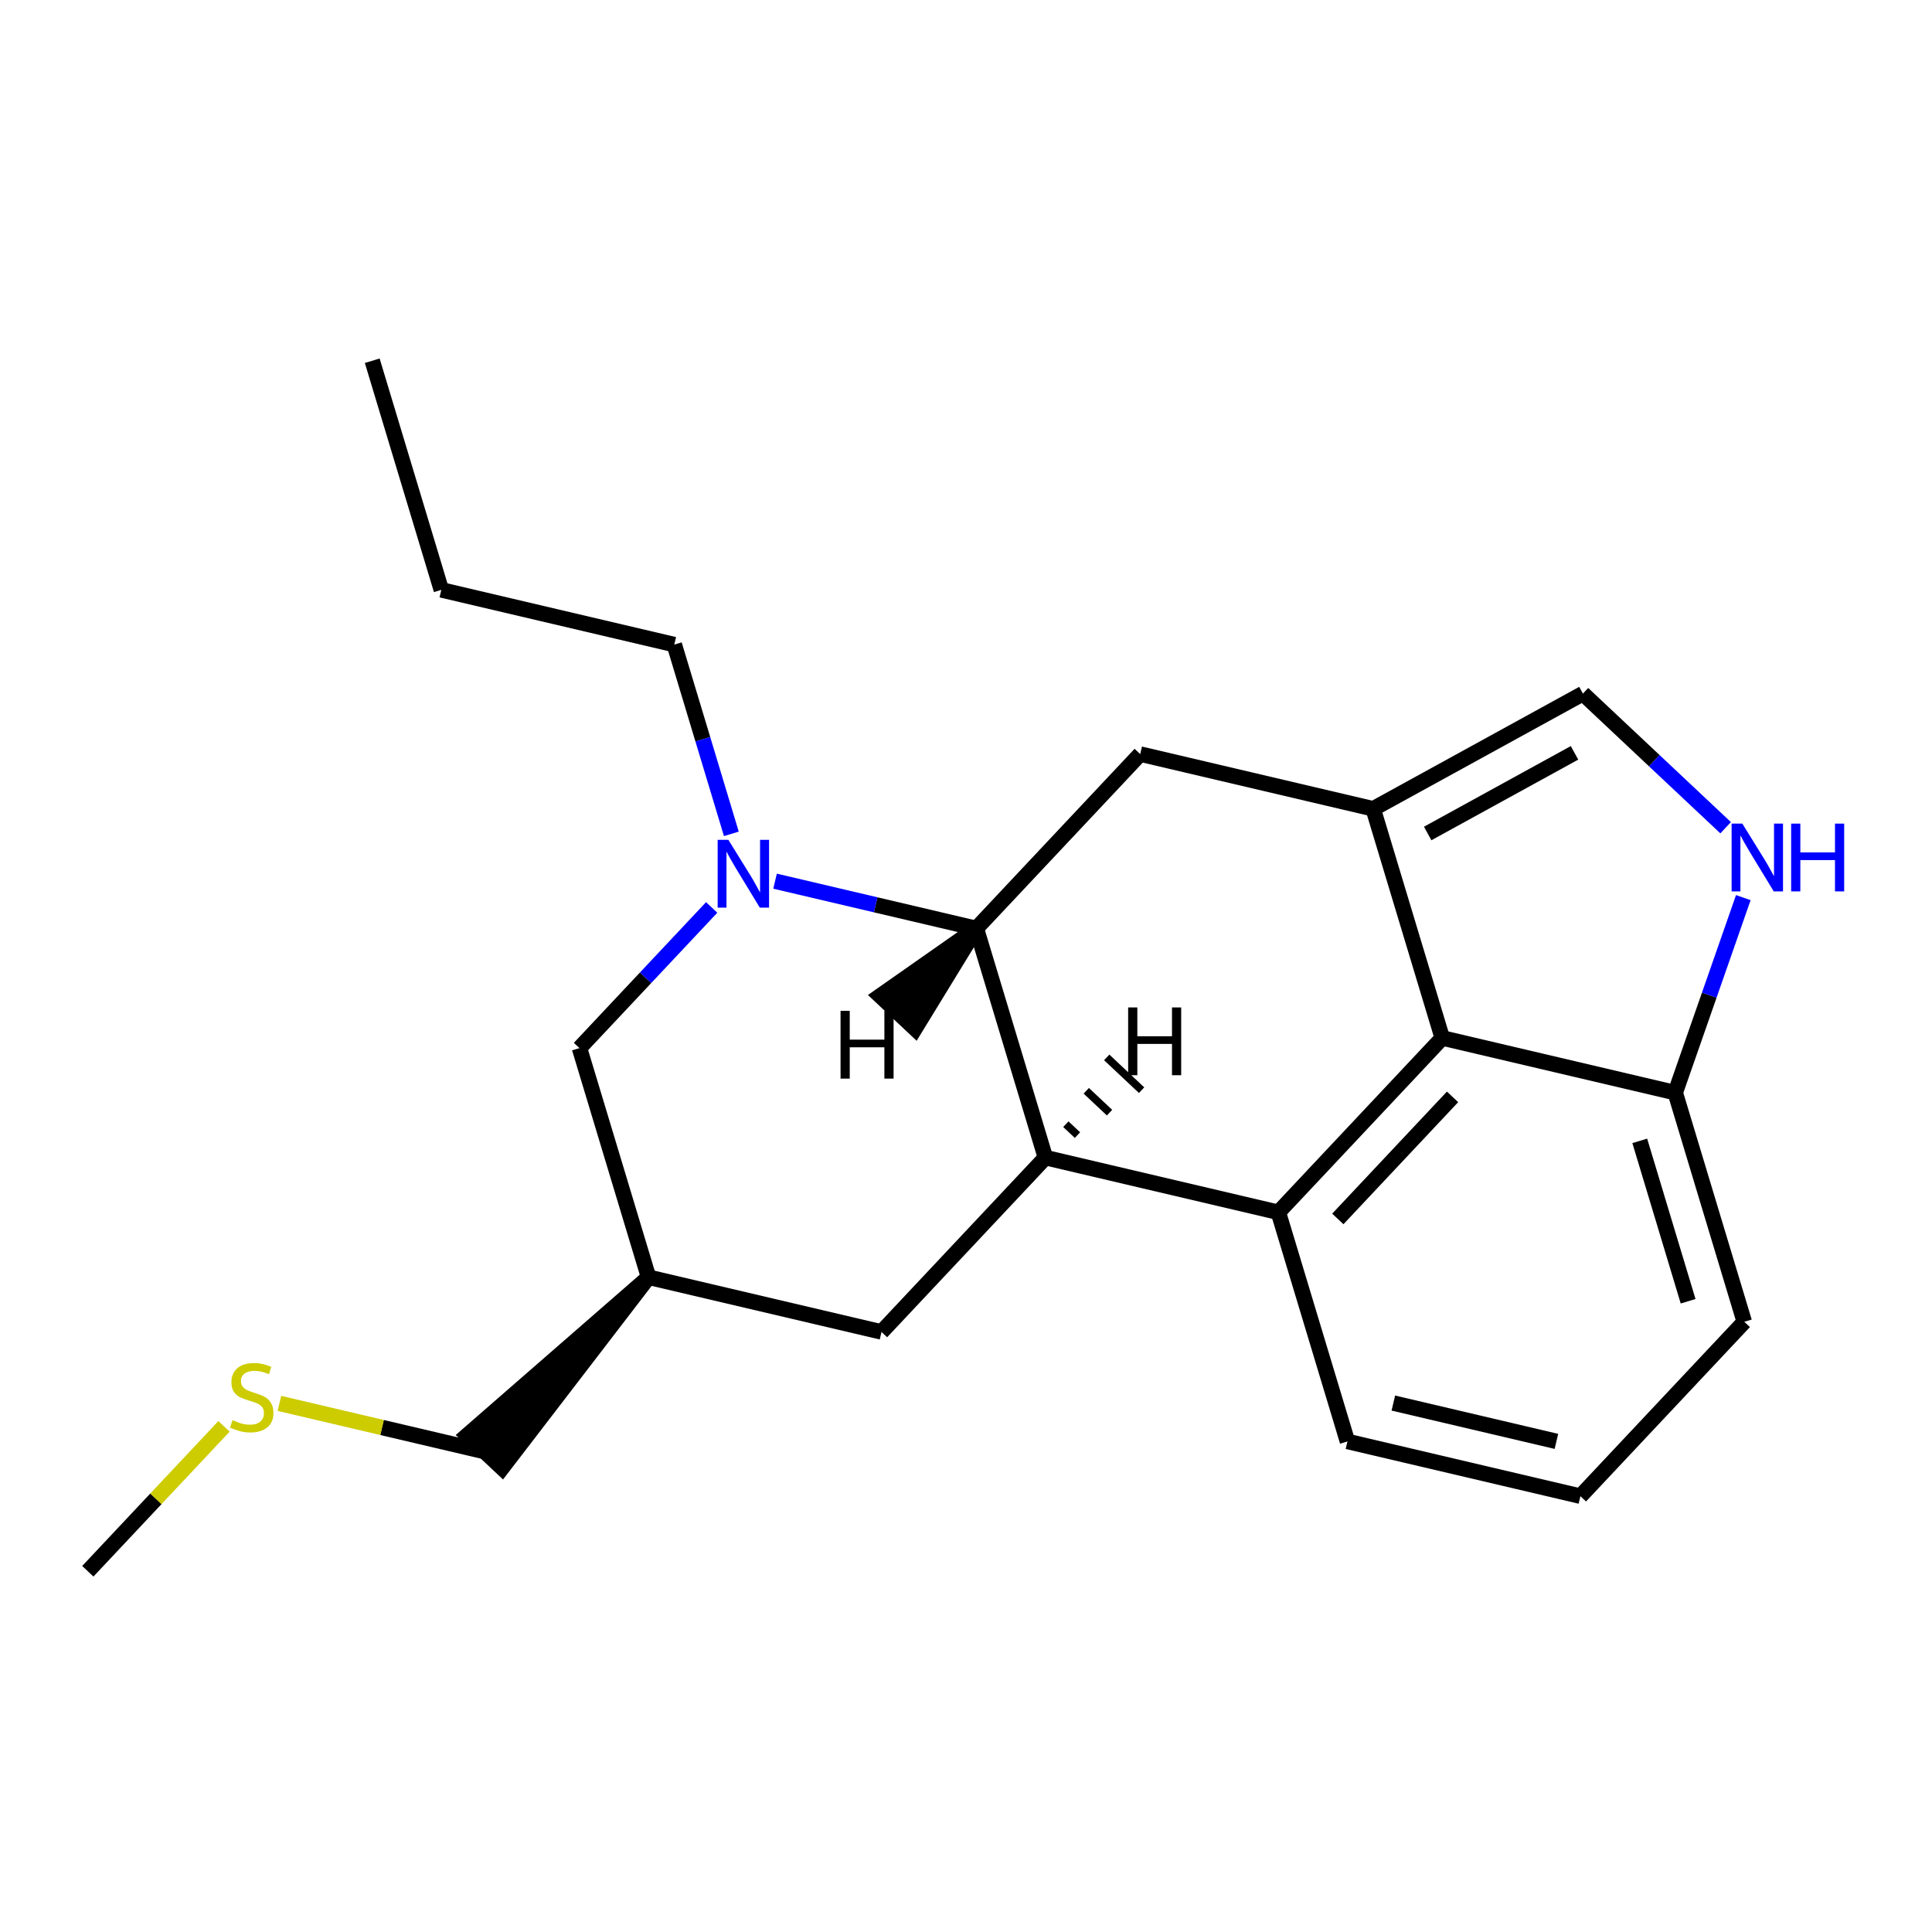 <?xml version='1.0' encoding='iso-8859-1'?>
<svg version='1.1' baseProfile='full'
              xmlns='http://www.w3.org/2000/svg'
                      xmlns:rdkit='http://www.rdkit.org/xml'
                      xmlns:xlink='http://www.w3.org/1999/xlink'
                  xml:space='preserve'
width='250px' height='250px' viewBox='0 0 250 250'>
<!-- END OF HEADER -->
<rect style='opacity:1.0;fill:#FFFFFF;stroke:none' width='250' height='250' x='0' y='0'> </rect>
<path class='bond-0 atom-0 atom-2' d='M 48.168,46.68 L 57.107,76.328' style='fill:none;fill-rule:evenodd;stroke:#000000;stroke-width:2.0px;stroke-linecap:butt;stroke-linejoin:miter;stroke-opacity:1' />
<path class='bond-1 atom-1 atom-21' d='M 11.364,203.32 L 20.174,193.945' style='fill:none;fill-rule:evenodd;stroke:#000000;stroke-width:2.0px;stroke-linecap:butt;stroke-linejoin:miter;stroke-opacity:1' />
<path class='bond-1 atom-1 atom-21' d='M 20.174,193.945 L 28.985,184.57' style='fill:none;fill-rule:evenodd;stroke:#CCCC00;stroke-width:2.0px;stroke-linecap:butt;stroke-linejoin:miter;stroke-opacity:1' />
<path class='bond-2 atom-2 atom-6' d='M 57.107,76.328 L 87.252,83.411' style='fill:none;fill-rule:evenodd;stroke:#000000;stroke-width:2.0px;stroke-linecap:butt;stroke-linejoin:miter;stroke-opacity:1' />
<path class='bond-3 atom-3 atom-4' d='M 204.504,193.605 L 174.359,186.522' style='fill:none;fill-rule:evenodd;stroke:#000000;stroke-width:2.0px;stroke-linecap:butt;stroke-linejoin:miter;stroke-opacity:1' />
<path class='bond-3 atom-3 atom-4' d='M 201.399,186.514 L 180.297,181.555' style='fill:none;fill-rule:evenodd;stroke:#000000;stroke-width:2.0px;stroke-linecap:butt;stroke-linejoin:miter;stroke-opacity:1' />
<path class='bond-4 atom-3 atom-5' d='M 204.504,193.605 L 225.711,171.04' style='fill:none;fill-rule:evenodd;stroke:#000000;stroke-width:2.0px;stroke-linecap:butt;stroke-linejoin:miter;stroke-opacity:1' />
<path class='bond-5 atom-4 atom-14' d='M 174.359,186.522 L 165.42,156.874' style='fill:none;fill-rule:evenodd;stroke:#000000;stroke-width:2.0px;stroke-linecap:butt;stroke-linejoin:miter;stroke-opacity:1' />
<path class='bond-6 atom-5 atom-16' d='M 225.711,171.04 L 216.773,141.392' style='fill:none;fill-rule:evenodd;stroke:#000000;stroke-width:2.0px;stroke-linecap:butt;stroke-linejoin:miter;stroke-opacity:1' />
<path class='bond-6 atom-5 atom-16' d='M 218.441,168.381 L 212.184,147.627' style='fill:none;fill-rule:evenodd;stroke:#000000;stroke-width:2.0px;stroke-linecap:butt;stroke-linejoin:miter;stroke-opacity:1' />
<path class='bond-7 atom-6 atom-20' d='M 87.252,83.411 L 90.944,95.656' style='fill:none;fill-rule:evenodd;stroke:#000000;stroke-width:2.0px;stroke-linecap:butt;stroke-linejoin:miter;stroke-opacity:1' />
<path class='bond-7 atom-6 atom-20' d='M 90.944,95.656 L 94.636,107.9' style='fill:none;fill-rule:evenodd;stroke:#0000FF;stroke-width:2.0px;stroke-linecap:butt;stroke-linejoin:miter;stroke-opacity:1' />
<path class='bond-8 atom-7 atom-12' d='M 114.068,172.356 L 83.923,165.273' style='fill:none;fill-rule:evenodd;stroke:#000000;stroke-width:2.0px;stroke-linecap:butt;stroke-linejoin:miter;stroke-opacity:1' />
<path class='bond-9 atom-7 atom-15' d='M 114.068,172.356 L 135.275,149.791' style='fill:none;fill-rule:evenodd;stroke:#000000;stroke-width:2.0px;stroke-linecap:butt;stroke-linejoin:miter;stroke-opacity:1' />
<path class='bond-10 atom-8 atom-13' d='M 147.543,97.577 L 177.689,104.661' style='fill:none;fill-rule:evenodd;stroke:#000000;stroke-width:2.0px;stroke-linecap:butt;stroke-linejoin:miter;stroke-opacity:1' />
<path class='bond-11 atom-8 atom-17' d='M 147.543,97.577 L 126.336,120.143' style='fill:none;fill-rule:evenodd;stroke:#000000;stroke-width:2.0px;stroke-linecap:butt;stroke-linejoin:miter;stroke-opacity:1' />
<path class='bond-12 atom-9 atom-13' d='M 204.83,89.753 L 177.689,104.661' style='fill:none;fill-rule:evenodd;stroke:#000000;stroke-width:2.0px;stroke-linecap:butt;stroke-linejoin:miter;stroke-opacity:1' />
<path class='bond-12 atom-9 atom-13' d='M 203.741,97.418 L 184.741,107.853' style='fill:none;fill-rule:evenodd;stroke:#000000;stroke-width:2.0px;stroke-linecap:butt;stroke-linejoin:miter;stroke-opacity:1' />
<path class='bond-13 atom-9 atom-19' d='M 204.83,89.753 L 214.063,98.43' style='fill:none;fill-rule:evenodd;stroke:#000000;stroke-width:2.0px;stroke-linecap:butt;stroke-linejoin:miter;stroke-opacity:1' />
<path class='bond-13 atom-9 atom-19' d='M 214.063,98.43 L 223.296,107.107' style='fill:none;fill-rule:evenodd;stroke:#0000FF;stroke-width:2.0px;stroke-linecap:butt;stroke-linejoin:miter;stroke-opacity:1' />
<path class='bond-14 atom-10 atom-12' d='M 74.984,135.625 L 83.923,165.273' style='fill:none;fill-rule:evenodd;stroke:#000000;stroke-width:2.0px;stroke-linecap:butt;stroke-linejoin:miter;stroke-opacity:1' />
<path class='bond-15 atom-10 atom-20' d='M 74.984,135.625 L 83.538,126.523' style='fill:none;fill-rule:evenodd;stroke:#000000;stroke-width:2.0px;stroke-linecap:butt;stroke-linejoin:miter;stroke-opacity:1' />
<path class='bond-15 atom-10 atom-20' d='M 83.538,126.523 L 92.091,117.422' style='fill:none;fill-rule:evenodd;stroke:#0000FF;stroke-width:2.0px;stroke-linecap:butt;stroke-linejoin:miter;stroke-opacity:1' />
<path class='bond-16 atom-12 atom-11' d='M 83.923,165.273 L 60.459,185.717 L 64.972,189.959 Z' style='fill:#000000;fill-rule:evenodd;fill-opacity:1;stroke:#000000;stroke-width:2.0px;stroke-linecap:butt;stroke-linejoin:miter;stroke-opacity:1;' />
<path class='bond-17 atom-11 atom-21' d='M 62.716,187.838 L 49.436,184.718' style='fill:none;fill-rule:evenodd;stroke:#000000;stroke-width:2.0px;stroke-linecap:butt;stroke-linejoin:miter;stroke-opacity:1' />
<path class='bond-17 atom-11 atom-21' d='M 49.436,184.718 L 36.156,181.597' style='fill:none;fill-rule:evenodd;stroke:#CCCC00;stroke-width:2.0px;stroke-linecap:butt;stroke-linejoin:miter;stroke-opacity:1' />
<path class='bond-18 atom-13 atom-18' d='M 177.689,104.661 L 186.627,134.309' style='fill:none;fill-rule:evenodd;stroke:#000000;stroke-width:2.0px;stroke-linecap:butt;stroke-linejoin:miter;stroke-opacity:1' />
<path class='bond-19 atom-14 atom-15' d='M 165.42,156.874 L 135.275,149.791' style='fill:none;fill-rule:evenodd;stroke:#000000;stroke-width:2.0px;stroke-linecap:butt;stroke-linejoin:miter;stroke-opacity:1' />
<path class='bond-20 atom-14 atom-18' d='M 165.42,156.874 L 186.627,134.309' style='fill:none;fill-rule:evenodd;stroke:#000000;stroke-width:2.0px;stroke-linecap:butt;stroke-linejoin:miter;stroke-opacity:1' />
<path class='bond-20 atom-14 atom-18' d='M 173.114,157.73 L 187.959,141.935' style='fill:none;fill-rule:evenodd;stroke:#000000;stroke-width:2.0px;stroke-linecap:butt;stroke-linejoin:miter;stroke-opacity:1' />
<path class='bond-21 atom-15 atom-17' d='M 135.275,149.791 L 126.336,120.143' style='fill:none;fill-rule:evenodd;stroke:#000000;stroke-width:2.0px;stroke-linecap:butt;stroke-linejoin:miter;stroke-opacity:1' />
<path class='bond-25 atom-15 atom-22' d='M 139.424,146.883 L 137.92,145.469' style='fill:none;fill-rule:evenodd;stroke:#000000;stroke-width:1.0px;stroke-linecap:butt;stroke-linejoin:miter;stroke-opacity:1' />
<path class='bond-25 atom-15 atom-22' d='M 143.573,143.976 L 140.564,141.148' style='fill:none;fill-rule:evenodd;stroke:#000000;stroke-width:1.0px;stroke-linecap:butt;stroke-linejoin:miter;stroke-opacity:1' />
<path class='bond-25 atom-15 atom-22' d='M 147.722,141.068 L 143.209,136.827' style='fill:none;fill-rule:evenodd;stroke:#000000;stroke-width:1.0px;stroke-linecap:butt;stroke-linejoin:miter;stroke-opacity:1' />
<path class='bond-22 atom-16 atom-18' d='M 216.773,141.392 L 186.627,134.309' style='fill:none;fill-rule:evenodd;stroke:#000000;stroke-width:2.0px;stroke-linecap:butt;stroke-linejoin:miter;stroke-opacity:1' />
<path class='bond-23 atom-16 atom-19' d='M 216.773,141.392 L 221.178,128.771' style='fill:none;fill-rule:evenodd;stroke:#000000;stroke-width:2.0px;stroke-linecap:butt;stroke-linejoin:miter;stroke-opacity:1' />
<path class='bond-23 atom-16 atom-19' d='M 221.178,128.771 L 225.584,116.151' style='fill:none;fill-rule:evenodd;stroke:#0000FF;stroke-width:2.0px;stroke-linecap:butt;stroke-linejoin:miter;stroke-opacity:1' />
<path class='bond-24 atom-17 atom-20' d='M 126.336,120.143 L 113.314,117.083' style='fill:none;fill-rule:evenodd;stroke:#000000;stroke-width:2.0px;stroke-linecap:butt;stroke-linejoin:miter;stroke-opacity:1' />
<path class='bond-24 atom-17 atom-20' d='M 113.314,117.083 L 100.291,114.023' style='fill:none;fill-rule:evenodd;stroke:#0000FF;stroke-width:2.0px;stroke-linecap:butt;stroke-linejoin:miter;stroke-opacity:1' />
<path class='bond-26 atom-17 atom-23' d='M 126.336,120.143 L 113.889,128.865 L 118.402,133.107 Z' style='fill:#000000;fill-rule:evenodd;fill-opacity:1;stroke:#000000;stroke-width:2.0px;stroke-linecap:butt;stroke-linejoin:miter;stroke-opacity:1;' />
<path  class='atom-19' d='M 225.457 106.575
L 228.331 111.22
Q 228.616 111.678, 229.074 112.508
Q 229.532 113.338, 229.557 113.388
L 229.557 106.575
L 230.721 106.575
L 230.721 115.345
L 229.52 115.345
L 226.436 110.266
Q 226.076 109.672, 225.692 108.99
Q 225.321 108.309, 225.209 108.099
L 225.209 115.345
L 224.07 115.345
L 224.07 106.575
L 225.457 106.575
' fill='#0000FF'/>
<path  class='atom-19' d='M 231.774 106.575
L 232.963 106.575
L 232.963 110.303
L 237.447 110.303
L 237.447 106.575
L 238.636 106.575
L 238.636 115.345
L 237.447 115.345
L 237.447 111.294
L 232.963 111.294
L 232.963 115.345
L 231.774 115.345
L 231.774 106.575
' fill='#0000FF'/>
<path  class='atom-20' d='M 94.252 108.675
L 97.126 113.32
Q 97.411 113.778, 97.869 114.608
Q 98.328 115.438, 98.352 115.487
L 98.352 108.675
L 99.517 108.675
L 99.517 117.444
L 98.315 117.444
L 95.231 112.366
Q 94.872 111.771, 94.488 111.09
Q 94.116 110.409, 94.005 110.198
L 94.005 117.444
L 92.865 117.444
L 92.865 108.675
L 94.252 108.675
' fill='#0000FF'/>
<path  class='atom-21' d='M 30.093 183.765
Q 30.192 183.802, 30.601 183.975
Q 31.01 184.149, 31.456 184.26
Q 31.914 184.359, 32.36 184.359
Q 33.19 184.359, 33.673 183.963
Q 34.156 183.554, 34.156 182.848
Q 34.156 182.365, 33.908 182.068
Q 33.673 181.771, 33.301 181.61
Q 32.93 181.449, 32.31 181.263
Q 31.53 181.027, 31.059 180.804
Q 30.601 180.581, 30.267 180.111
Q 29.945 179.64, 29.945 178.847
Q 29.945 177.745, 30.688 177.064
Q 31.443 176.382, 32.93 176.382
Q 33.945 176.382, 35.097 176.866
L 34.812 177.819
Q 33.76 177.386, 32.967 177.386
Q 32.112 177.386, 31.642 177.745
Q 31.171 178.092, 31.183 178.699
Q 31.183 179.169, 31.419 179.454
Q 31.666 179.739, 32.013 179.9
Q 32.372 180.061, 32.967 180.247
Q 33.76 180.495, 34.23 180.743
Q 34.701 180.99, 35.035 181.498
Q 35.382 181.994, 35.382 182.848
Q 35.382 184.062, 34.565 184.719
Q 33.76 185.363, 32.409 185.363
Q 31.629 185.363, 31.035 185.189
Q 30.452 185.028, 29.759 184.743
L 30.093 183.765
' fill='#CCCC00'/>
<path  class='atom-22' d='M 145.982 130.363
L 147.171 130.363
L 147.171 134.091
L 151.655 134.091
L 151.655 130.363
L 152.844 130.363
L 152.844 139.132
L 151.655 139.132
L 151.655 135.082
L 147.171 135.082
L 147.171 139.132
L 145.982 139.132
L 145.982 130.363
' fill='#000000'/>
<path  class='atom-23' d='M 108.767 130.801
L 109.956 130.801
L 109.956 134.53
L 114.44 134.53
L 114.44 130.801
L 115.63 130.801
L 115.63 139.571
L 114.44 139.571
L 114.44 135.52
L 109.956 135.52
L 109.956 139.571
L 108.767 139.571
L 108.767 130.801
' fill='#000000'/>
</svg>
